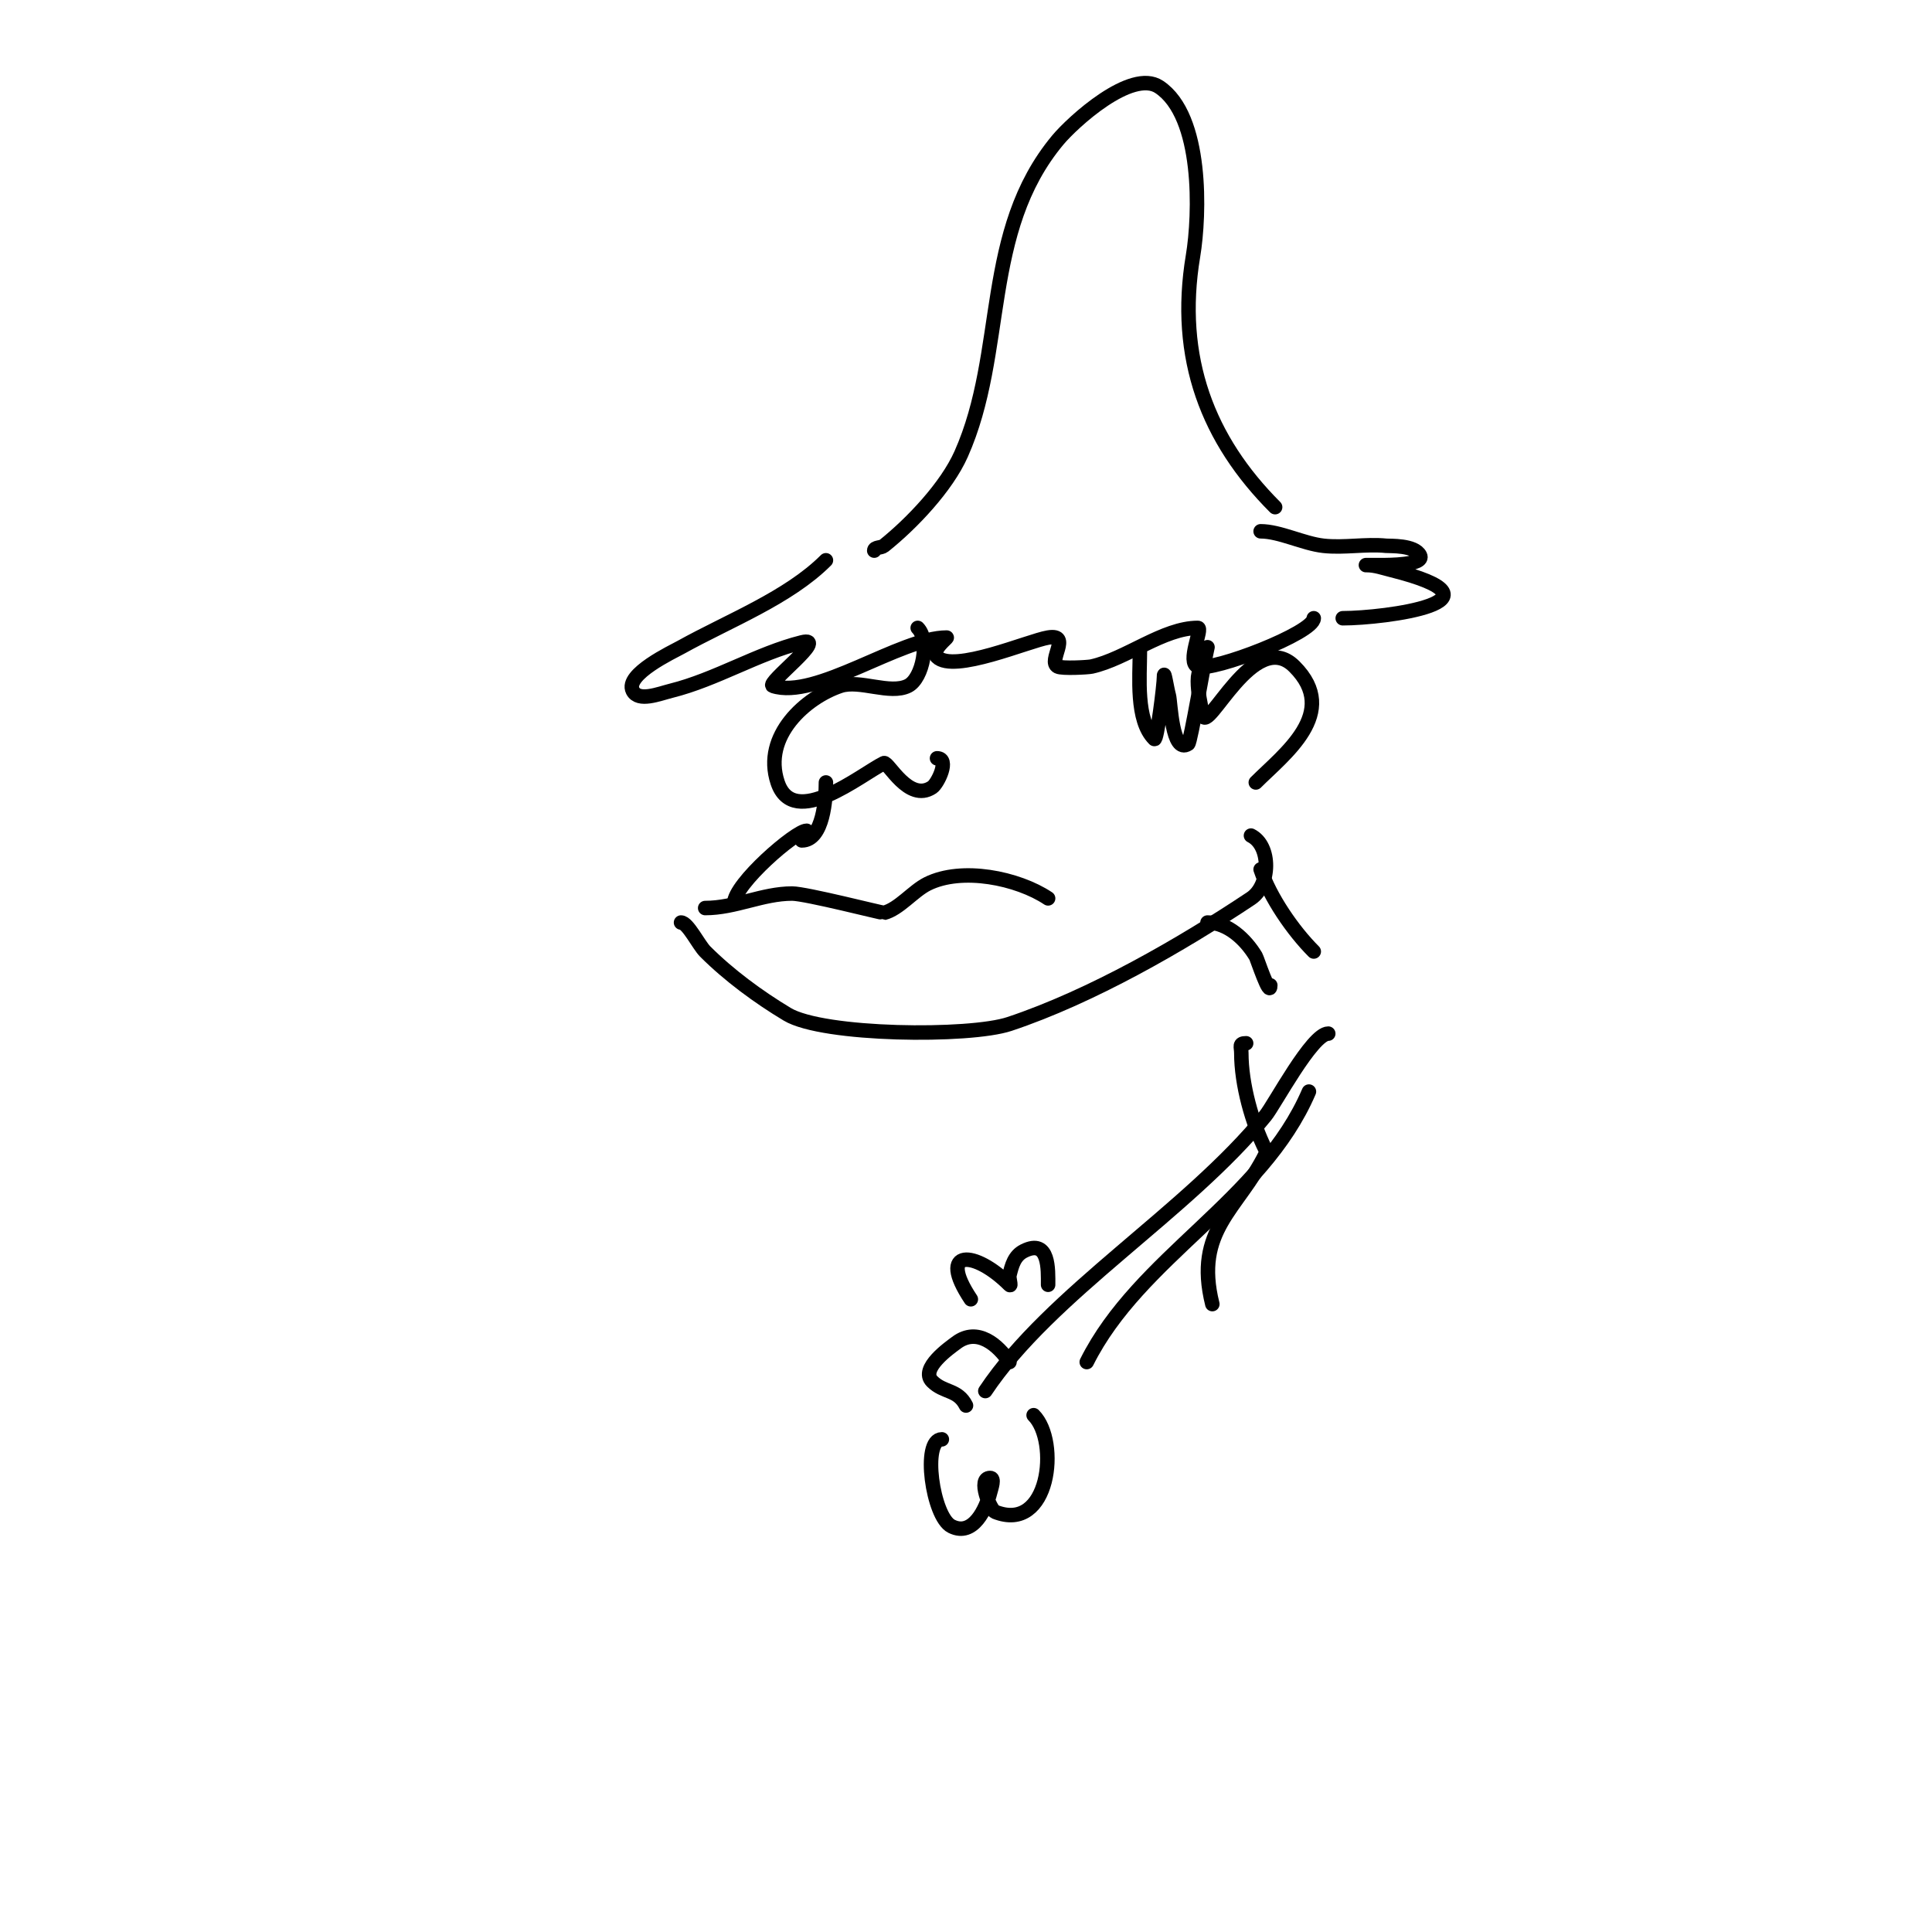 <svg viewBox='0 0 400 400' version='1.1' xmlns='http://www.w3.org/2000/svg' xmlns:xlink='http://www.w3.org/1999/xlink'><g fill='none' stroke='#000000' stroke-width='3' stroke-linecap='round' stroke-linejoin='round'><path d='M190,130c2.555,2.555 1.061,10.469 -2,12c-3.724,1.862 -10.014,-1.329 -14,0c-7.049,2.35 -16.238,10.286 -13,20c3.288,9.865 17.185,-1.593 22,-4c0.839,-0.42 5.121,8.253 10,5c1.155,-0.77 3.688,-6 1,-6'/><path d='M171,162c0,3.192 -0.53,12 -5,12'/><path d='M167,172c-2.248,0 -15,10.997 -15,15'/><path d='M146,188c6.259,0 11.843,-3 18,-3c2.849,0 18.719,4.07 19,4c3.122,-0.78 6.04,-4.52 9,-6c7.148,-3.574 18.697,-1.202 25,3'/><path d='M141,191c1.387,0 3.66,4.66 5,6c4.924,4.924 11.052,9.431 17,13c7.426,4.456 37.7,4.767 46,2c16.995,-5.665 35.602,-16.401 50,-26c4.065,-2.71 4.21,-10.895 0,-13'/><path d='M171,116c-7.778,7.778 -20.096,12.498 -30,18c-1.752,0.973 -11.688,5.624 -10,9c1.193,2.385 5.413,0.647 8,0c9.239,-2.31 17.884,-7.721 27,-10c5.761,-1.44 -7.489,8.504 -6,9c8.858,2.953 26.413,-10 36,-10c0.274,0 -3.34,2.66 -2,4c3.433,3.433 18.945,-3.324 23,-4c4.996,-0.833 -0.195,4.903 2,6c0.914,0.457 6.238,0.169 7,0c7.197,-1.599 14.87,-8 22,-8c1.117,0 -2.404,7.199 0,8c3.15,1.05 24,-6.973 24,-10'/><path d='M249,136c0,2.505 -1,2.495 -1,5c0,2.357 0.538,4.689 1,7c0.869,4.345 10.658,-18.342 19,-10c9.538,9.538 -2.121,18.121 -8,24'/><path d='M278,128c8.615,0 35.829,-3.543 10,-10c-1.649,-0.412 -3.3,-1 -5,-1c-1,0 2,0 3,0c1.37,0 9.001,0.001 8,-2c-1.1,-2.2 -6.271,-1.927 -7,-2c-4.288,-0.429 -8.717,0.476 -13,0c-4.159,-0.462 -9.052,-3 -13,-3'/><path d='M181,114c0,-0.745 1.418,-0.534 2,-1c5.822,-4.658 12.975,-12.195 16,-19c9.443,-21.248 4.129,-45.955 20,-65c3.119,-3.743 15.251,-14.832 21,-11c9.045,6.03 8.425,26.448 7,35c-3.531,21.185 3.127,38.127 17,52'/><path d='M236,135c0,5.112 -0.895,14.105 3,18c0.519,0.519 2,-11.142 2,-13c0,-1.374 0.622,2.679 1,4c0.37,1.295 0.617,12.255 4,10c0.514,-0.342 3.398,-17.593 4,-20'/><path d='M250,191c4.113,0 7.842,3.403 10,7c0.253,0.421 3,8.788 3,6'/><path d='M261,180c1.92,5.76 6.678,12.678 11,17'/><path d='M258,216c-1.567,0 -1,0.667 -1,2c0,6.56 2.245,14.49 5,20c0.149,0.298 0.149,0.702 0,1c-5.695,11.39 -14.838,15.647 -11,31'/><path d='M275,214c-3.359,0 -11.105,14.667 -13,17c-16.241,19.989 -44.467,36.7 -58,57'/><path d='M271,226c-9.734,22.713 -35.089,34.178 -46,56'/><path d='M209,282c-2.363,-3.544 -6.641,-7.269 -11,-4c-1.343,1.007 -7.628,5.372 -5,8c2.414,2.414 5.307,1.614 7,5'/><path d='M195,298c-4.182,0 -1.93,16.035 2,18c4.521,2.26 7.186,-3.743 8,-7c0.243,-0.97 1,-3 0,-3c-2.724,0 0.06,6.624 1,7c11.313,4.525 13.417,-14.583 8,-20'/><path d='M201,269c-7.053,-10.579 0.822,-10.178 8,-3c0.471,0.471 -0.162,-1.353 0,-2c0.489,-1.955 0.979,-3.989 3,-5c5.301,-2.651 5,3.951 5,7'/></g>
</svg>